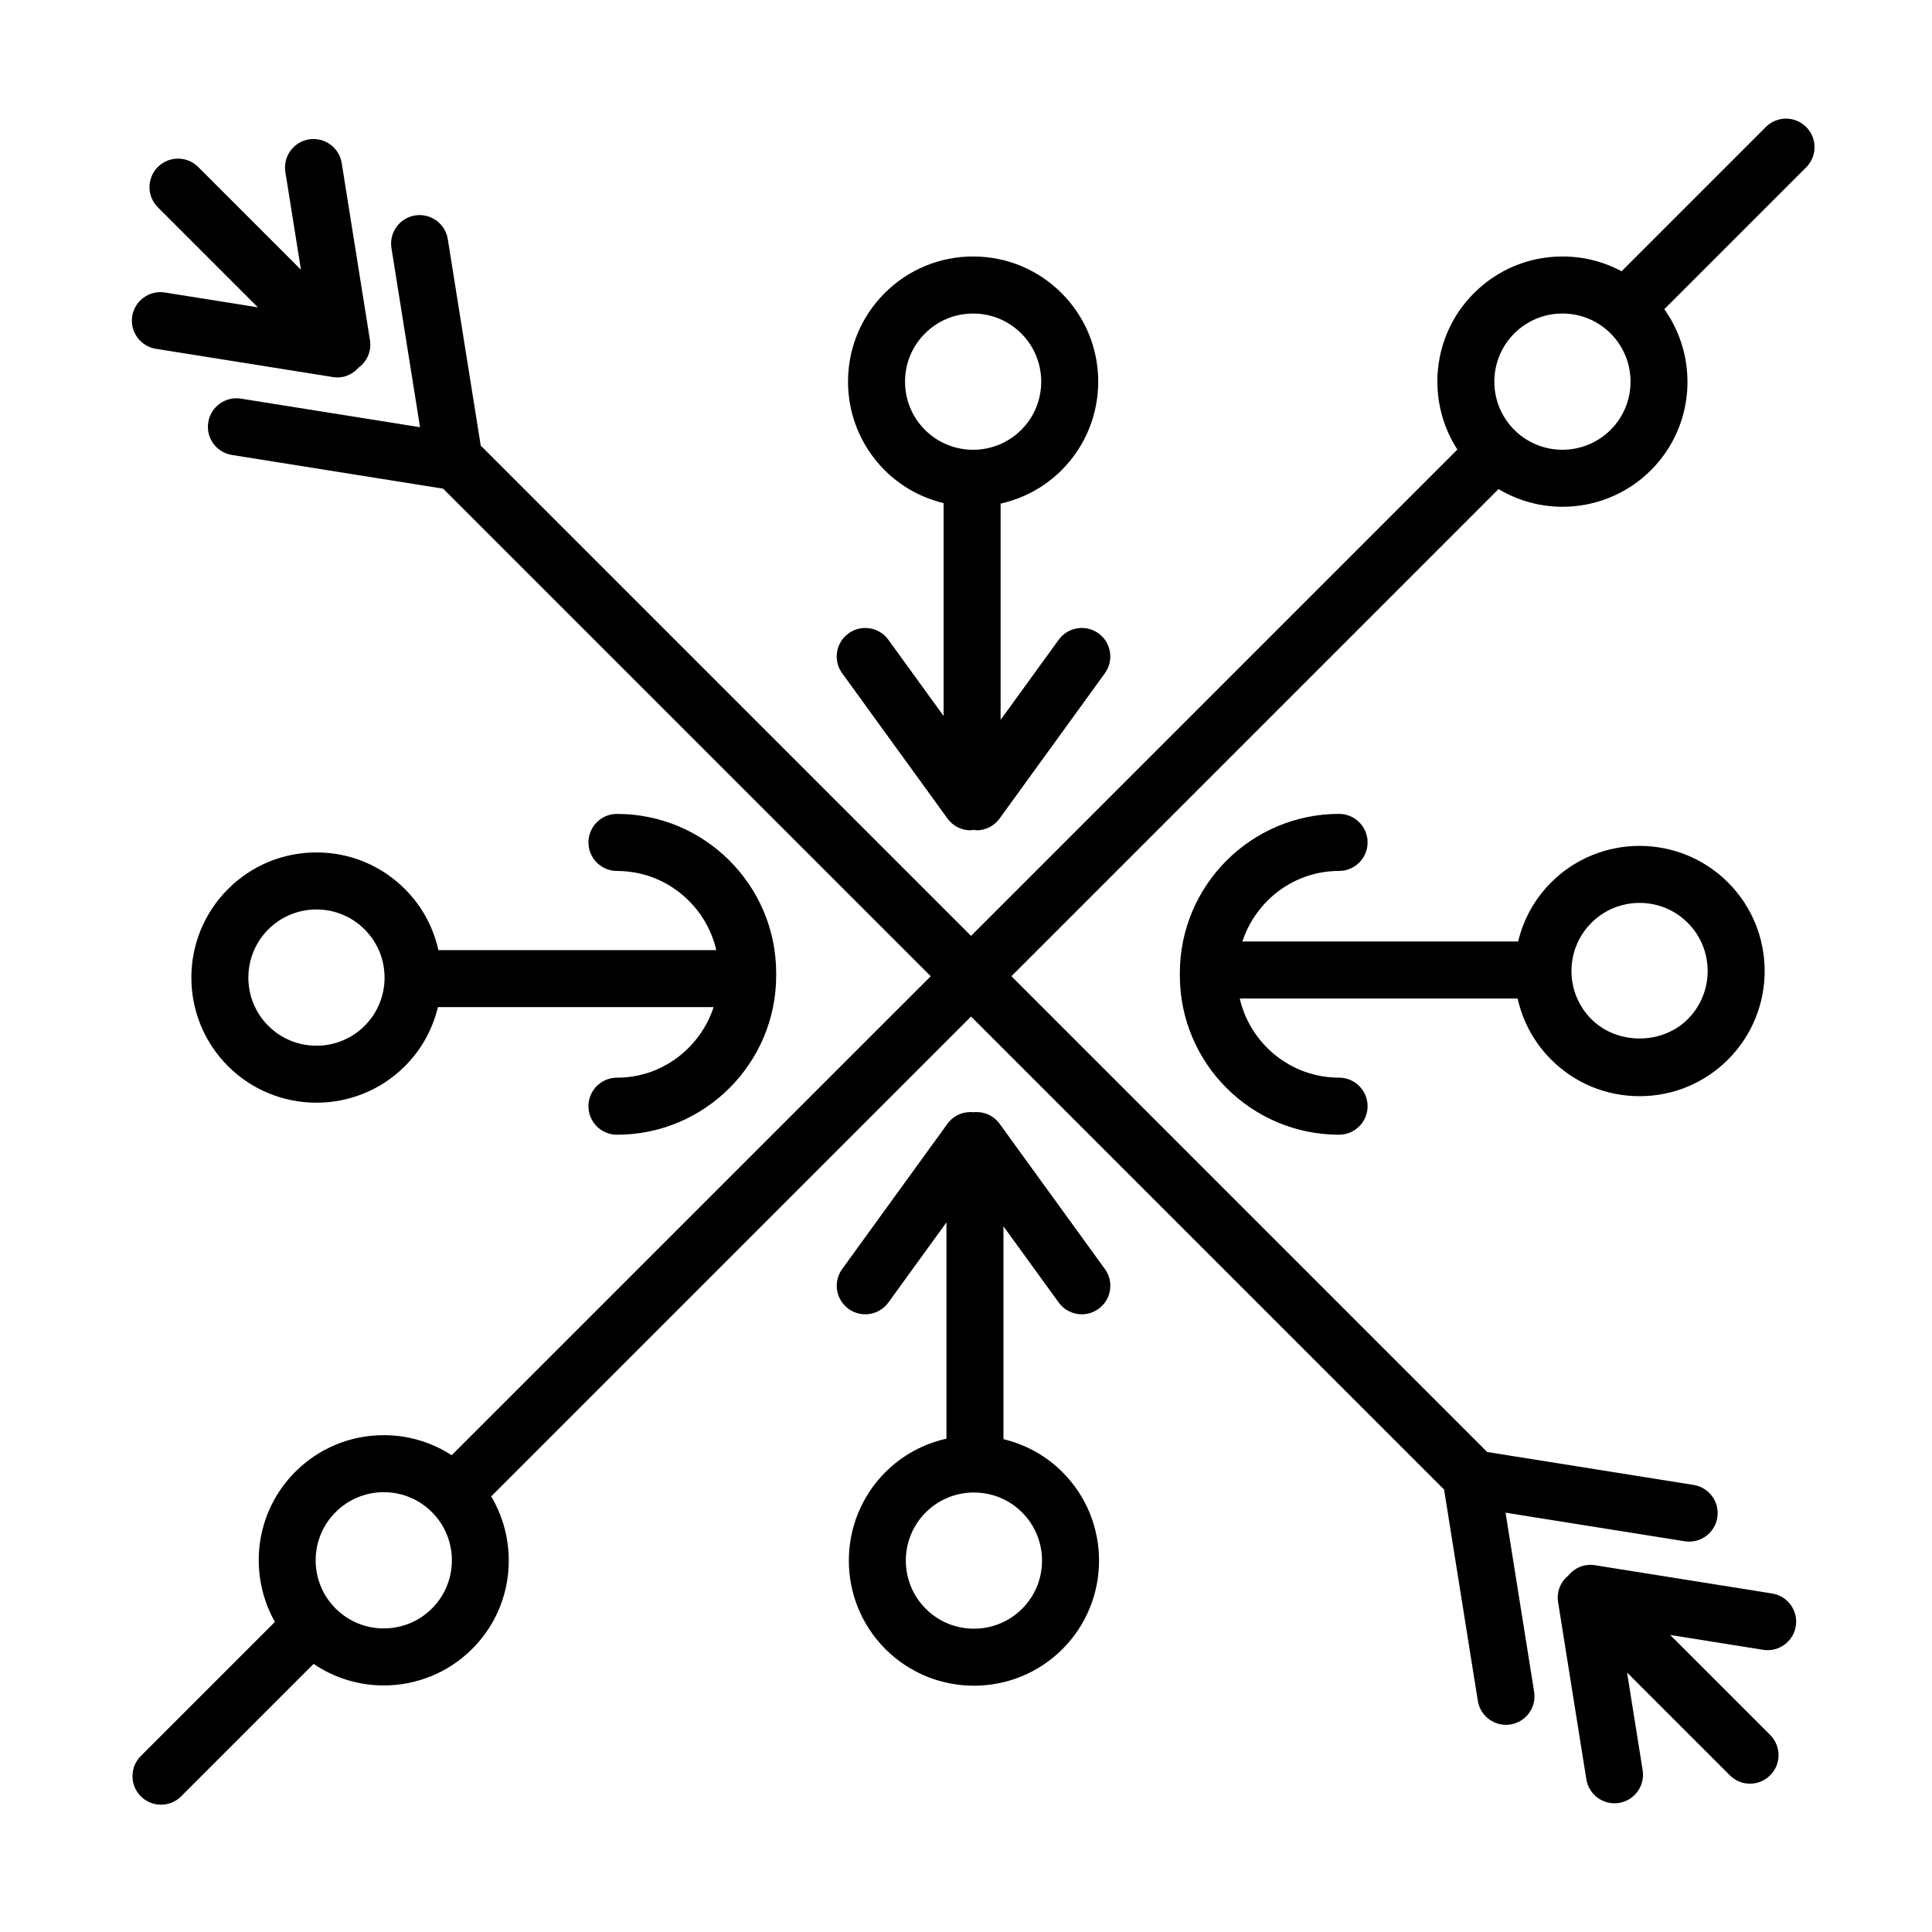 <?xml version="1.0" encoding="UTF-8"?>
<!-- Uploaded to: SVG Repo, www.svgrepo.com, Generator: SVG Repo Mixer Tools -->
<svg fill="#000000" width="800px" height="800px" version="1.1" viewBox="144 144 512 512" xmlns="http://www.w3.org/2000/svg">
 <g>
  <path d="m613.63 566.29-46.961-7.492c-2.75-0.445-5.379 0.691-7.027 2.715-2.035 1.645-3.176 4.277-2.738 7.047l7.492 46.965c0.594 3.719 3.805 6.367 7.453 6.367 0.398 0 0.797-0.031 1.199-0.094 4.121-0.66 6.926-4.535 6.273-8.656l-4.133-25.902 27.238 27.238c1.477 1.477 3.41 2.215 5.344 2.215 1.934 0 3.867-0.738 5.344-2.215 2.953-2.949 2.953-7.738 0-10.688l-26.504-26.504 24.641 3.93c0.402 0.062 0.801 0.094 1.199 0.094 3.644 0 6.859-2.648 7.453-6.367 0.656-4.117-2.148-7.992-6.273-8.652z"/>
  <path d="m395.09 360.92c1.48 2.039 3.789 3.121 6.125 3.121 0.262 0 0.52-0.094 0.781-0.121 0.262 0.027 0.516 0.121 0.781 0.121 2.336 0 4.644-1.082 6.125-3.121l27.906-38.508c2.449-3.379 1.691-8.105-1.688-10.555-3.371-2.449-8.098-1.703-10.555 1.684l-15.391 21.234v-57.316c5.926-1.328 11.566-4.258 16.168-8.863 12.934-12.934 12.934-33.977 0-46.906-6.262-6.266-14.594-9.719-23.453-9.719s-17.191 3.453-23.453 9.719c-12.934 12.934-12.934 33.977 0 46.906 4.461 4.465 9.898 7.348 15.625 8.73v56.41l-14.637-20.195c-2.457-3.387-7.184-4.129-10.555-1.684-3.383 2.449-4.141 7.176-1.688 10.555zm-5.969-128.54c3.41-3.41 7.945-5.289 12.766-5.289 4.82 0 9.359 1.879 12.766 5.289 7.039 7.039 7.039 18.496 0 25.535-7.047 7.039-18.488 7.039-25.535 0-7.039-7.043-7.039-18.496 0.004-25.535z"/>
  <path d="m185.32 236.44 46.965 7.492c0.402 0.062 0.801 0.094 1.199 0.094 2.184 0 4.133-1.027 5.539-2.59 2.215-1.621 3.484-4.371 3.023-7.266l-7.492-46.965c-0.66-4.121-4.535-6.91-8.656-6.273-4.121 0.66-6.926 4.535-6.273 8.656l4.133 25.902-27.238-27.238c-2.953-2.953-7.734-2.953-10.688 0-2.953 2.949-2.953 7.738 0 10.688l26.504 26.504-24.641-3.93c-4.098-0.656-7.996 2.148-8.656 6.273-0.648 4.117 2.156 7.992 6.281 8.652z"/>
  <path d="m611.97 177.65-38.238 38.238c-4.762-2.559-10.105-3.918-15.664-3.918-8.859 0-17.191 3.453-23.453 9.719-11.246 11.242-12.703 28.609-4.394 41.453l-128.88 128.88-129.59-129.59c-0.098-0.098-0.23-0.129-0.332-0.219l-8.75-54.848c-0.66-4.125-4.543-6.918-8.656-6.273-4.121 0.66-6.926 4.535-6.273 8.656l7.574 47.469-47.469-7.574c-4.109-0.645-7.996 2.148-8.656 6.273-0.656 4.121 2.148 7.996 6.273 8.656l55.98 8.934 129.21 129.21-126.95 126.94c-5.316-3.453-11.512-5.32-18-5.32-8.859 0-17.191 3.453-23.453 9.719-10.762 10.762-12.539 27.125-5.391 39.77l-35.535 35.535c-2.953 2.949-2.953 7.738 0 10.688 1.477 1.477 3.41 2.215 5.344 2.215s3.867-0.738 5.344-2.215l35.094-35.094c5.594 3.793 12.094 5.707 18.598 5.707 8.492 0 16.988-3.234 23.453-9.699 10.941-10.941 12.59-27.672 5.016-40.402l127.17-127.17 125.36 125.36 8.938 55.98c0.594 3.719 3.805 6.367 7.453 6.367 0.398 0 0.797-0.031 1.199-0.094 4.121-0.66 6.934-4.535 6.273-8.656l-7.578-47.469 47.469 7.574c0.402 0.062 0.801 0.094 1.199 0.094 3.644 0 6.859-2.648 7.453-6.367 0.656-4.121-2.148-7.996-6.273-8.656l-54.715-8.727-126.09-126.09 129.09-129.09c5.207 3.098 11.07 4.684 16.949 4.684 8.492 0 16.988-3.234 23.453-9.699 11.605-11.605 12.762-29.719 3.543-42.664l37.594-37.594c2.953-2.949 2.953-7.738 0-10.688-2.953-2.957-7.734-2.957-10.688-0.004zm-353.5 392.62c-7.047 7.039-18.488 7.039-25.535 0-7.039-7.039-7.039-18.496 0-25.535 3.41-3.41 7.945-5.289 12.766-5.289s9.359 1.879 12.766 5.289c7.047 7.043 7.047 18.496 0.004 25.535zm312.36-312.36c-7.047 7.039-18.488 7.039-25.535 0-7.039-7.039-7.039-18.496 0-25.535 3.41-3.41 7.945-5.289 12.766-5.289 4.82 0 9.359 1.879 12.766 5.289 7.043 7.039 7.043 18.492 0.004 25.535z"/>
  <path d="m408.9 441.8c-1.641-2.262-4.301-3.312-6.887-3.047-2.602-0.277-5.273 0.773-6.922 3.047l-27.906 38.508c-2.453 3.379-1.695 8.105 1.688 10.555 1.34 0.973 2.887 1.438 4.43 1.438 2.336 0 4.644-1.082 6.125-3.121l15.391-21.234v57.316c-5.926 1.328-11.566 4.258-16.168 8.863-12.934 12.934-12.934 33.977 0 46.906 6.465 6.469 14.961 9.699 23.453 9.699 8.492 0 16.988-3.234 23.453-9.699 12.934-12.934 12.934-33.977 0-46.906-4.461-4.465-9.898-7.348-15.625-8.73l-0.004-56.41 14.637 20.195c1.48 2.039 3.789 3.121 6.125 3.121 1.539 0 3.09-0.469 4.43-1.438 3.379-2.449 4.137-7.172 1.688-10.555zm5.969 128.54c-7.047 7.039-18.488 7.039-25.535 0-7.039-7.039-7.039-18.496 0-25.535 3.523-3.519 8.145-5.277 12.766-5.277 4.625 0 9.246 1.758 12.766 5.277 7.043 7.043 7.043 18.496 0.004 25.535z"/>
  <path d="m555.05 424.78c6.262 6.266 14.594 9.719 23.453 9.719 8.859 0 17.191-3.453 23.453-9.719 12.934-12.934 12.934-33.977 0-46.91-12.93-12.934-33.977-12.934-46.906 0-4.465 4.465-7.348 9.898-8.73 15.629h-73.07c3.555-10.812 13.629-18.691 25.617-18.691 4.172 0 7.559-3.383 7.559-7.559s-3.387-7.559-7.559-7.559c-23.266 0-42.195 18.926-42.195 42.195v0.629c0 23.266 18.926 42.195 42.195 42.195 4.172 0 7.559-3.383 7.559-7.559 0-4.176-3.387-7.559-7.559-7.559-12.828 0-23.547-8.988-26.328-20.98h73.645c1.328 5.93 4.262 11.566 8.867 16.168zm10.684-36.223c7.047-7.039 18.488-7.039 25.535 0 7.039 7.039 7.039 18.496 0 25.539-6.82 6.82-18.715 6.82-25.535 0-7.035-7.043-7.039-18.496 0-25.539z"/>
  <path d="m251.32 379.62c-6.262-6.266-14.594-9.719-23.453-9.719-8.859 0-17.191 3.453-23.453 9.719-12.934 12.934-12.934 33.977 0 46.91 6.465 6.469 14.961 9.699 23.453 9.699 8.492 0 16.988-3.234 23.453-9.699 4.465-4.465 7.348-9.898 8.73-15.629h73.066c-3.555 10.812-13.629 18.695-25.613 18.695-4.172 0-7.559 3.383-7.559 7.559s3.387 7.559 7.559 7.559c23.266 0 42.195-18.926 42.195-42.195v-0.629c0-23.266-18.926-42.195-42.195-42.195-4.172 0-7.559 3.383-7.559 7.559 0 4.176 3.387 7.559 7.559 7.559 12.828 0 23.547 8.988 26.328 20.98l-73.648-0.004c-1.324-5.926-4.258-11.562-8.863-16.168zm-10.688 36.227c-7.047 7.039-18.488 7.039-25.535 0-7.039-7.039-7.039-18.496 0-25.539 3.41-3.41 7.945-5.289 12.766-5.289 4.82 0 9.359 1.879 12.766 5.289 7.047 7.039 7.047 18.496 0.004 25.539z"/>
 </g>
</svg>